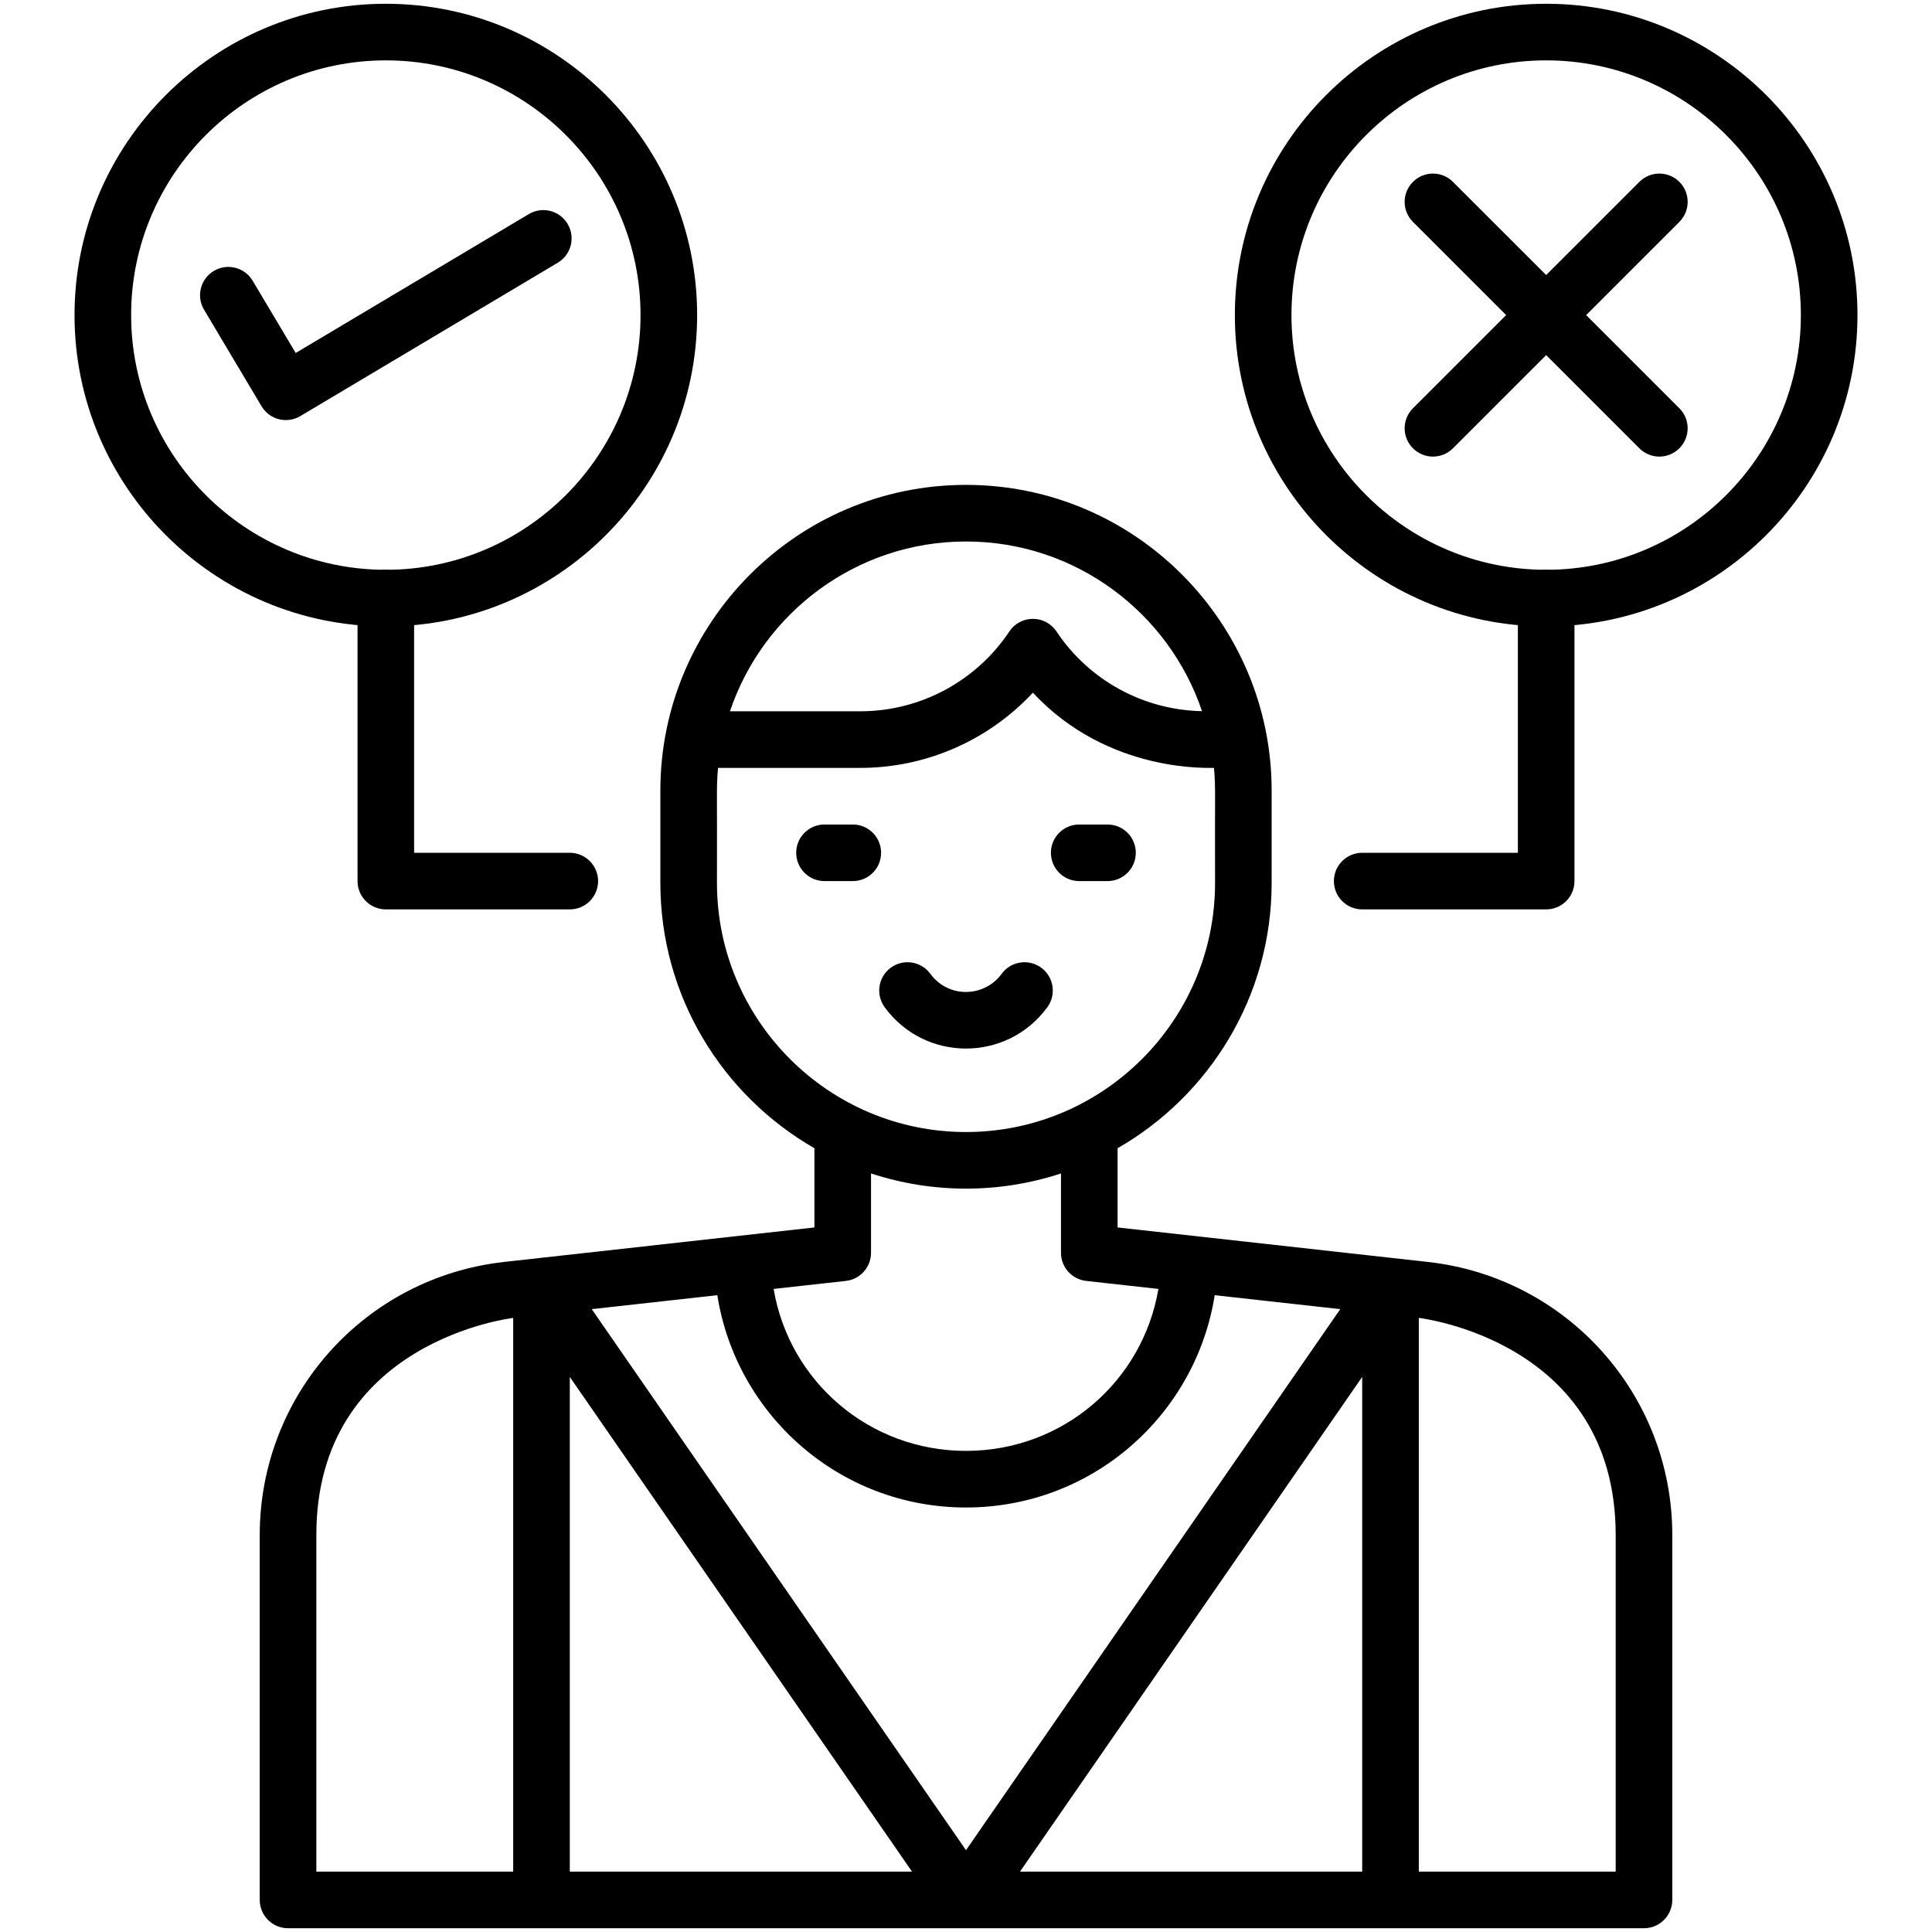 <svg width="80" height="80" viewBox="0 0 80 80" fill="none" xmlns="http://www.w3.org/2000/svg">
<path d="M56.406 37.656H64.023C64.671 37.656 65.195 37.132 65.195 36.484V24.766C65.195 24.118 64.671 23.594 64.023 23.594C63.376 23.594 62.852 24.118 62.852 24.766V35.312H56.406C55.759 35.312 55.234 35.837 55.234 36.484C55.234 37.132 55.759 37.656 56.406 37.656ZM15.977 37.656H23.594C24.241 37.656 24.766 37.132 24.766 36.484C24.766 35.837 24.241 35.312 23.594 35.312H17.148V24.766C17.148 24.118 16.624 23.594 15.977 23.594C15.329 23.594 14.805 24.118 14.805 24.766V36.484C14.805 37.132 15.329 37.656 15.977 37.656Z" fill="black"/>
<path d="M59.122 52.254C59.039 52.245 46.349 50.834 46.277 50.826V47.546C50.084 45.361 52.656 41.258 52.656 36.562V32.734C52.656 25.803 47.018 20.078 40 20.078C32.986 20.078 27.344 25.799 27.344 32.734V36.562C27.344 41.258 29.916 45.361 33.724 47.546V50.826C31.746 51.046 22.297 52.097 20.879 52.254C15.107 52.894 10.755 57.757 10.755 63.564V78.672C10.755 79.319 11.279 79.844 11.927 79.844H68.074C68.721 79.844 69.246 79.319 69.246 78.672C69.246 74.703 69.246 65.934 69.246 63.564C69.246 57.756 64.893 52.894 59.122 52.254ZM40 22.422C44.538 22.422 48.397 25.369 49.773 29.448C47.343 29.399 45.098 28.175 43.746 26.147C43.528 25.821 43.163 25.625 42.771 25.625H42.77C42.378 25.625 42.012 25.821 41.795 26.147C40.45 28.168 38.151 29.453 35.619 29.453H30.226C31.6 25.371 35.461 22.422 40 22.422ZM29.688 36.562C29.701 32.883 29.656 32.641 29.732 31.797H35.619C38.3 31.797 40.897 30.693 42.77 28.682C45.917 32.071 50.186 31.78 50.268 31.797C50.345 32.65 50.299 32.886 50.313 36.562C50.313 42.249 45.687 46.875 40 46.875C34.314 46.875 29.688 42.249 29.688 36.562ZM35.025 53.04C35.618 52.974 36.067 52.472 36.067 51.875V48.59C38.625 49.428 41.375 49.429 43.933 48.59V51.875C43.933 52.472 44.382 52.974 44.975 53.04L47.967 53.372C47.316 57.209 44.004 60.078 40 60.078C35.996 60.078 32.684 57.209 32.034 53.372L35.025 53.04ZM21.25 77.5H13.099V63.564C13.099 55.504 21.234 54.58 21.25 54.571V77.5ZM23.594 77.5V57.015C24.895 58.896 36.402 75.53 37.765 77.5H23.594ZM24.503 54.209L29.703 53.631C30.48 58.573 34.755 62.422 40 62.422C45.247 62.422 49.52 58.571 50.298 53.631L55.497 54.209L40 76.612C38.787 74.858 24.52 54.233 24.503 54.209ZM56.406 77.5H42.236L56.406 57.015V77.5ZM66.902 77.5H58.75V54.571C58.766 54.579 66.902 55.494 66.902 63.564C66.902 64.134 66.902 75.843 66.902 77.5Z" fill="black"/>
<path d="M35.312 34.141H34.141C33.493 34.141 32.969 34.665 32.969 35.312C32.969 35.96 33.493 36.484 34.141 36.484H35.312C35.96 36.484 36.484 35.96 36.484 35.312C36.484 34.665 35.96 34.141 35.312 34.141ZM44.688 36.484H45.859C46.507 36.484 47.031 35.96 47.031 35.312C47.031 34.665 46.507 34.141 45.859 34.141H44.688C44.04 34.141 43.516 34.665 43.516 35.312C43.516 35.96 44.04 36.484 44.688 36.484ZM43.368 41.708C43.75 41.185 43.636 40.452 43.114 40.07C42.591 39.688 41.858 39.801 41.476 40.324C40.769 41.296 39.279 41.354 38.524 40.324C38.142 39.801 37.408 39.688 36.886 40.07C36.364 40.452 36.25 41.185 36.633 41.708C38.304 43.991 41.7 43.986 43.368 41.708Z" fill="black"/>
<path d="M15.977 0.156C8.869 0.156 3.086 5.939 3.086 13.047C3.086 20.155 8.869 25.938 15.977 25.938C23.084 25.938 28.867 20.155 28.867 13.047C28.867 5.939 23.084 0.156 15.977 0.156ZM15.977 23.594C10.161 23.594 5.43 18.863 5.43 13.047C5.43 7.231 10.161 2.5 15.977 2.5C21.792 2.5 26.523 7.231 26.523 13.047C26.523 18.863 21.792 23.594 15.977 23.594ZM64.023 0.156C56.916 0.156 51.133 5.939 51.133 13.047C51.133 20.155 56.916 25.938 64.023 25.938C71.131 25.938 76.914 20.155 76.914 13.047C76.914 5.939 71.131 0.156 64.023 0.156ZM64.023 23.594C58.208 23.594 53.477 18.863 53.477 13.047C53.477 7.231 58.208 2.5 64.023 2.5C69.839 2.5 74.57 7.231 74.57 13.047C74.57 18.863 69.839 23.594 64.023 23.594Z" fill="black"/>
<path d="M21.898 8.865L12.244 14.616L10.462 11.625C10.131 11.069 9.411 10.887 8.855 11.218C8.299 11.549 8.117 12.268 8.449 12.824L10.83 16.822C11.162 17.38 11.883 17.559 12.437 17.229L23.097 10.878C23.653 10.547 23.835 9.828 23.504 9.272C23.173 8.716 22.453 8.533 21.898 8.865ZM69.539 7.531C69.082 7.073 68.34 7.073 67.882 7.531L64.023 11.389L60.164 7.531C59.707 7.073 58.965 7.073 58.507 7.531C58.049 7.988 58.049 8.73 58.507 9.188L62.366 13.047L58.507 16.906C58.049 17.363 58.049 18.105 58.507 18.563C58.965 19.021 59.707 19.021 60.164 18.563L64.023 14.704L67.882 18.563C68.34 19.021 69.081 19.021 69.539 18.563C69.997 18.105 69.997 17.363 69.539 16.906L65.68 13.047L69.539 9.188C69.997 8.73 69.997 7.988 69.539 7.531Z" fill="black"/>
</svg>
